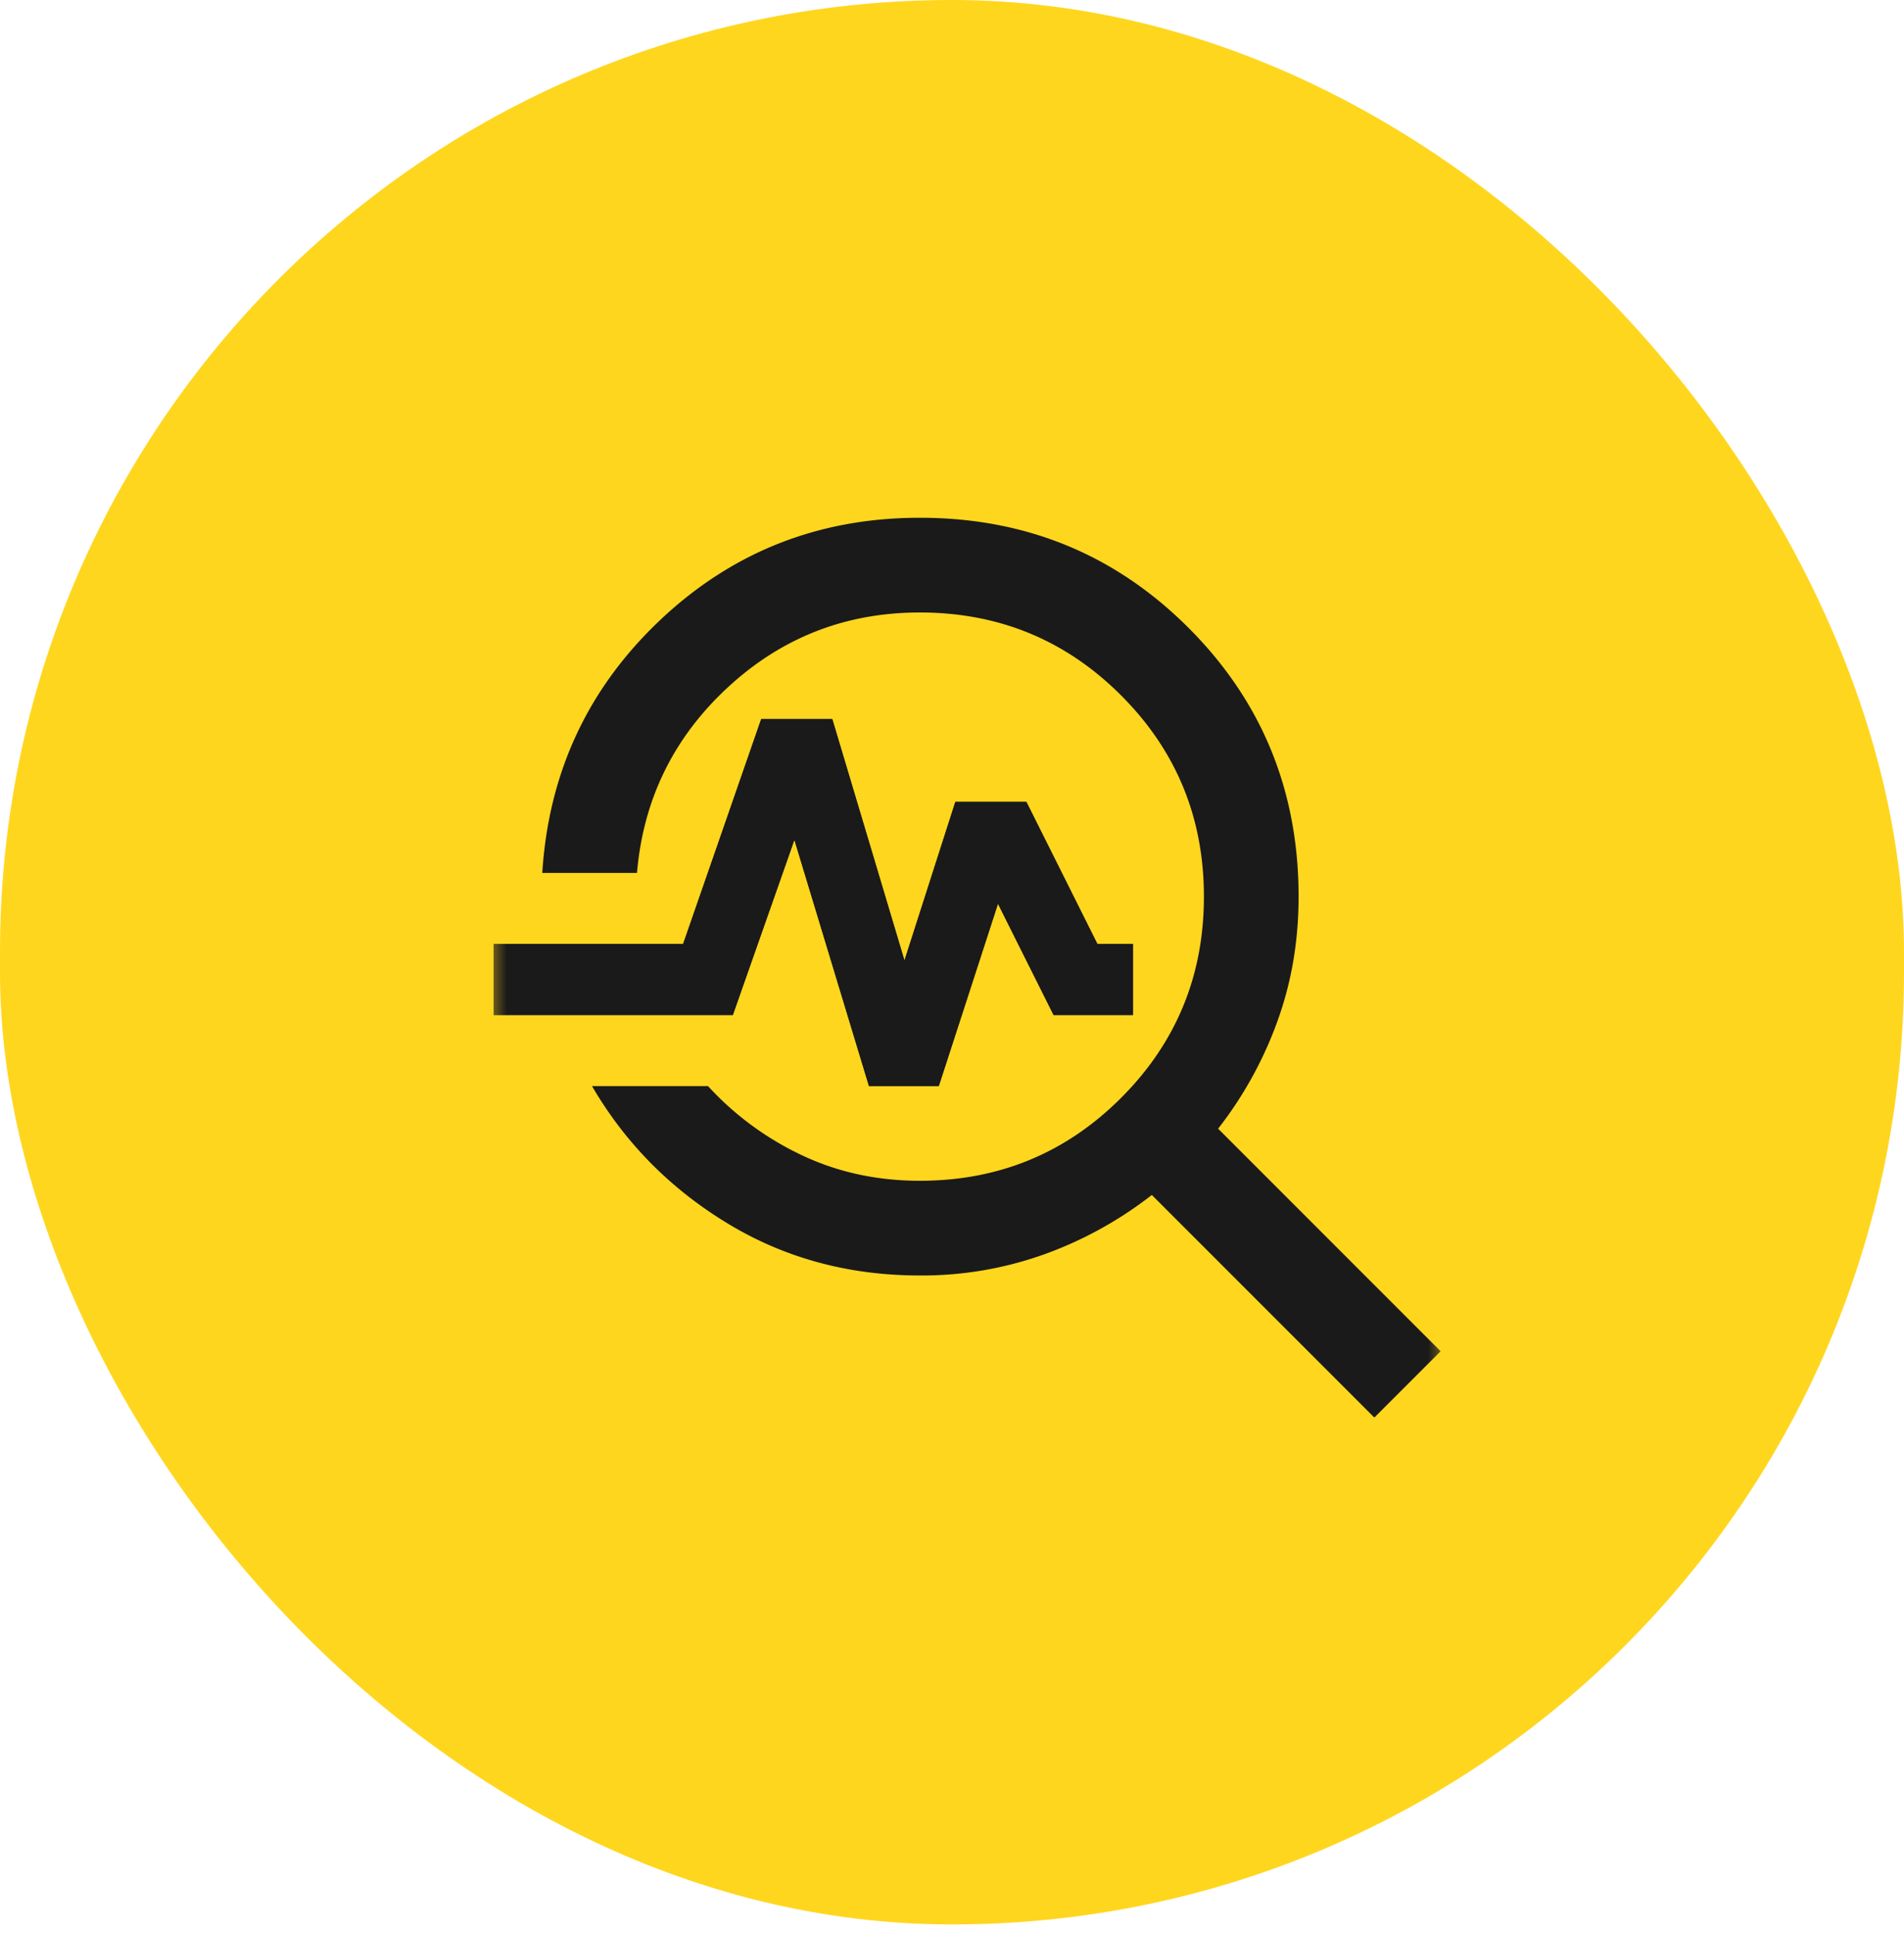 <svg width="62" height="63" fill="none" xmlns="http://www.w3.org/2000/svg"><rect width="62" height="62.648" rx="31" fill="#FFD61E"/><mask id="a" style="mask-type:alpha" maskUnits="userSpaceOnUse" x="15" y="15" width="33" height="33"><path d="M47.194 15.805H15.8v31.393h31.393V15.805z" fill="#D9D9D9"/></mask><g mask="url(#a)" fill="#1A1A1A"><path d="m44.753 46.147-7.246-7.246a12.67 12.67 0 0 1-3.488 1.927 11.806 11.806 0 0 1-4.066.694c-2.312 0-4.4-.565-6.263-1.696-1.863-1.13-3.334-2.62-4.413-4.47h3.777a9.821 9.821 0 0 0 3.064 2.254c1.17.553 2.448.829 3.835.829 2.57 0 4.754-.9 6.552-2.698 1.799-1.799 2.698-3.983 2.698-6.552 0-2.57-.9-4.754-2.698-6.552-1.798-1.799-3.982-2.698-6.552-2.698-2.415 0-4.503.816-6.263 2.447-1.76 1.632-2.743 3.642-2.948 6.032h-3.084c.206-3.263 1.484-6.006 3.835-8.229 2.351-2.222 5.171-3.334 8.46-3.334 3.443 0 6.36 1.195 8.75 3.585 2.389 2.39 3.583 5.306 3.583 8.749 0 1.439-.23 2.794-.693 4.066a12.669 12.669 0 0 1-1.927 3.488l7.245 7.246-2.158 2.158zM28.296 35.356l-2.428-8.017-2.005 5.704h-7.785V30.73h6.167l2.543-7.322h2.313l2.351 7.862 1.657-5.165h2.313l2.312 4.625h1.157v2.313h-2.583l-1.811-3.623-1.927 5.935h-2.274z"/><path d="m28.296 35.354-2.428-8.017-2.005 5.705h-7.785v-2.313h6.167l2.543-7.323h2.313l2.351 7.863 1.657-5.165h2.313l2.312 4.625h1.157v2.313h-2.583l-1.811-3.623-1.927 5.935h-2.274z"/></g></svg>